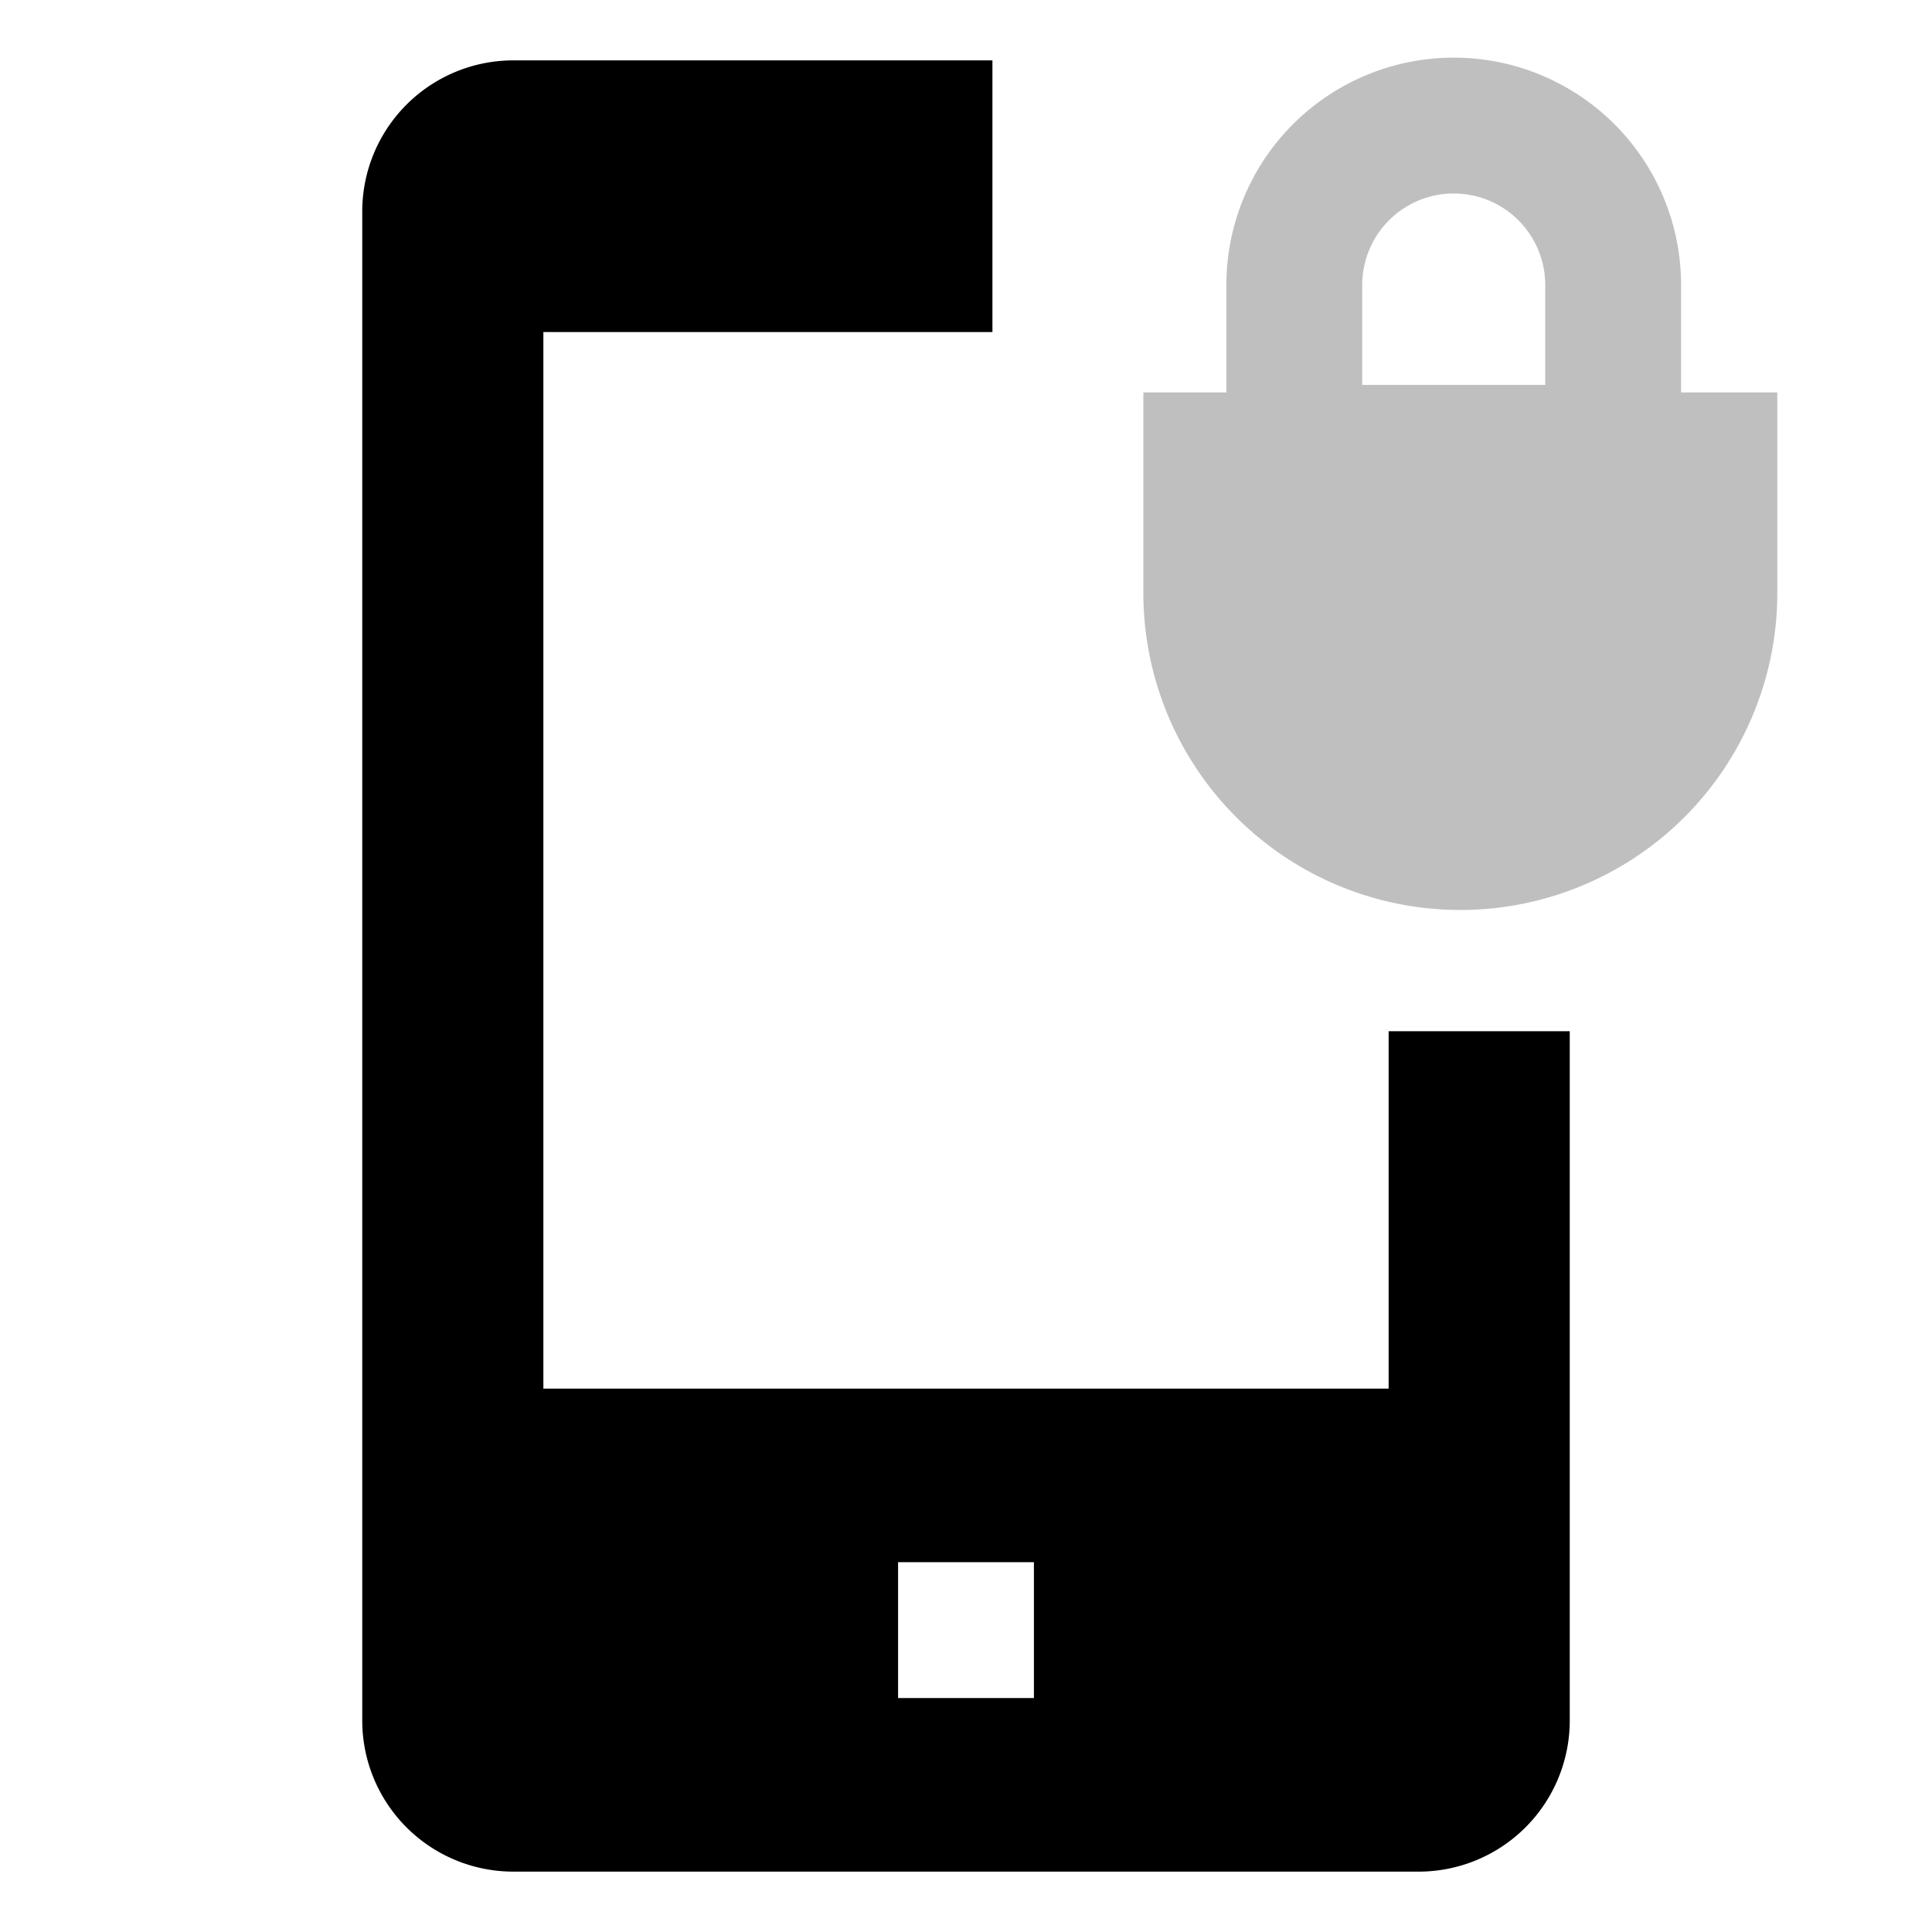 <svg xmlns="http://www.w3.org/2000/svg" viewBox="0 0 512 512">
  <path fill="currentColor" d="M136,496H376a40.045,40.045,0,0,0,40-40V273.278H368V368H144V88H263.003V16H136A40.045,40.045,0,0,0,96,56V456A40.045,40.045,0,0,0,136,496Zm138-82v36H238V414Z"/>
  <path fill="currentColor" d="M325.003,75.527V104h-22v53.149a84,84,0,0,0,168,0V104h-25.5V75.527a60.25,60.25,0,0,0-120.5,0Zm36,0a24.25,24.25,0,0,1,48.5,0V102h-48.5Z" opacity=".25"/>
</svg>
